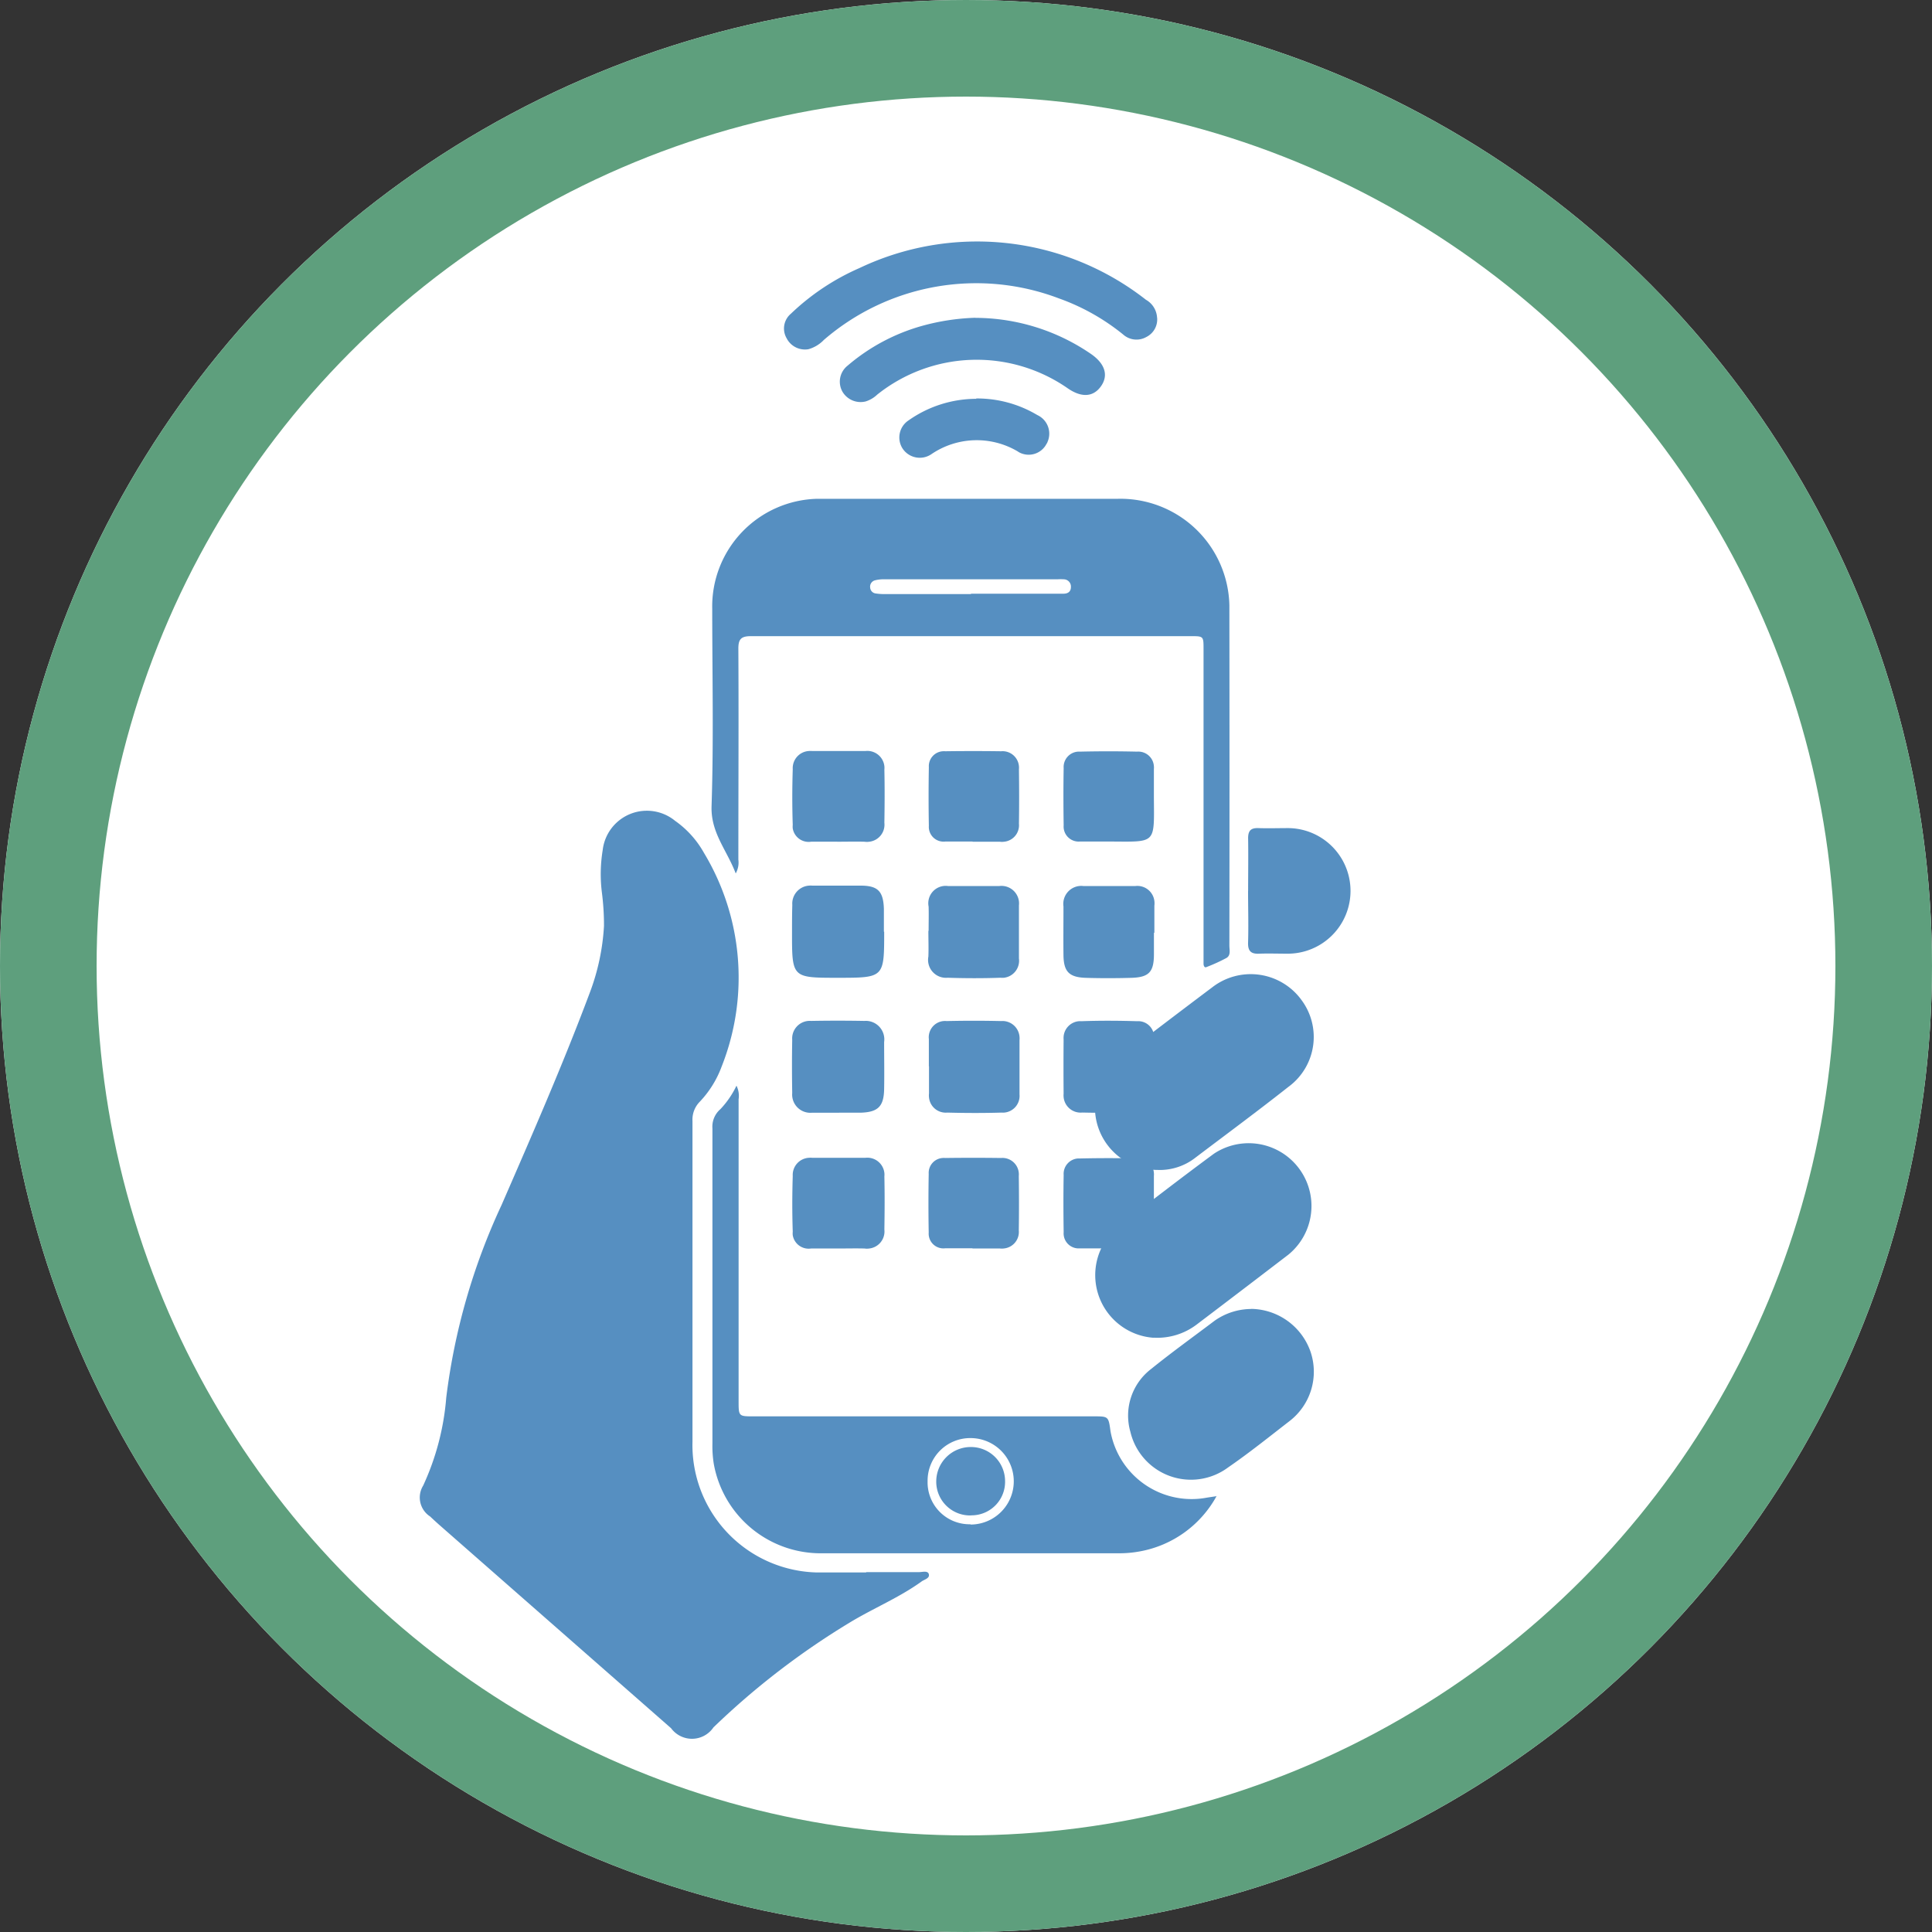 <?xml version="1.0" encoding="UTF-8"?>
<svg xmlns="http://www.w3.org/2000/svg" xmlns:xlink="http://www.w3.org/1999/xlink" width="40" height="40" viewBox="0 0 40 40">
  <rect x="0" y="0" width="40" height="40" fill="#333333" stroke="none"/>
  <defs>
    <clipPath id="clip-path">
      <rect id="Rectangle_147140" data-name="Rectangle 147140" width="19.271" height="31" fill="none"></rect>
    </clipPath>
  </defs>
  <g id="mobileicon" transform="translate(-573 -2489)">
    <g id="Ellipse_78" data-name="Ellipse 78" transform="translate(573 2489)" fill="#fff" stroke="#5e9f7d" stroke-width="2">
      <circle cx="20" cy="20" r="20" stroke="none"></circle>
      <circle cx="20" cy="20" r="19" fill="none"></circle>
    </g>
    <g id="Group_6341" data-name="Group 6341" transform="translate(581.69 2494)">
      <g id="Group_6340" data-name="Group 6340" transform="translate(0 0)" clip-path="url(#clip-path)">
        <path id="Path_6384" data-name="Path 6384" d="M9.239,41.83h1.1c.069,0,.176-.035.2.038.028.091-.09.113-.149.156-.465.336-1,.554-1.487.85a15.918,15.918,0,0,0-2.822,2.171.537.537,0,0,1-.877.017L.406,40.853c-.065-.057-.128-.116-.191-.175a.468.468,0,0,1-.144-.639,5.34,5.34,0,0,0,.478-1.822,13.244,13.244,0,0,1,1.145-3.987c.631-1.45,1.266-2.9,1.821-4.38a4.643,4.643,0,0,0,.3-1.4,5.312,5.312,0,0,0-.044-.694,3.071,3.071,0,0,1,.017-.873.921.921,0,0,1,1.5-.607,2,2,0,0,1,.595.66,5,5,0,0,1,.367,4.429,2.122,2.122,0,0,1-.45.724.528.528,0,0,0-.153.4v6.641a2.64,2.64,0,0,0,2.572,2.707c.047,0,.095,0,.142,0h.886" transform="translate(0 -14.281)" fill="#568fc1"></path>
        <path id="Path_6385" data-name="Path 6385" d="M13.866,19.535c-.184-.486-.516-.838-.5-1.388.045-1.361.014-2.725.014-4.088a2.229,2.229,0,0,1,2.176-2.28h6.226a2.256,2.256,0,0,1,2.305,2.205q0,.044,0,.088.005,3.479,0,6.959c0,.089.035.2-.063.256a3.59,3.59,0,0,1-.416.189c-.037.015-.054-.03-.056-.065V14.891c0-.267,0-.268-.262-.268H14.183c-.2,0-.263.056-.262.259.008,1.455,0,2.911,0,4.367a.461.461,0,0,1-.056.289m4.871-5.794H20.65c.09,0,.157-.038.156-.142a.149.149,0,0,0-.143-.156h0a1.1,1.1,0,0,0-.139,0H16.95a.7.7,0,0,0-.2.021.135.135,0,0,0-.1.151.13.13,0,0,0,.115.121,1.211,1.211,0,0,0,.2.013h1.773" transform="translate(-7.324 -6.452)" fill="#568fc1"></path>
        <path id="Path_6386" data-name="Path 6386" d="M23.839,47.137a2.271,2.271,0,0,1-1.592,1.151,2.325,2.325,0,0,1-.415.039H15.67a2.248,2.248,0,0,1-2.245-1.858,2.328,2.328,0,0,1-.027-.416V39.532a.478.478,0,0,1,.165-.4,1.88,1.88,0,0,0,.333-.486.469.469,0,0,1,.044.281v6.245c0,.32,0,.32.312.32h7.037c.309,0,.309,0,.351.309a1.706,1.706,0,0,0,1.95,1.382c.064-.012.127-.02.249-.039m-5.1.588a.895.895,0,1,0,.006-1.79.882.882,0,0,0-.892.872.146.146,0,0,0,0,.02.868.868,0,0,0,.843.892h.048" transform="translate(-7.338 -21.168)" fill="#568fc1"></path>
        <path id="Path_6387" data-name="Path 6387" d="M32.226,37.6a1.293,1.293,0,0,1-.8-2.319q.955-.735,1.92-1.46a1.3,1.3,0,0,1,1.819.22l.024.032a1.28,1.28,0,0,1-.246,1.794l-.02.015c-.634.5-1.278.976-1.919,1.461a1.2,1.2,0,0,1-.779.258" transform="translate(-16.94 -18.378)" fill="#568fc1"></path>
        <path id="Path_6388" data-name="Path 6388" d="M32.133,45.268a1.3,1.3,0,0,1-.733-2.3c.655-.51,1.315-1.017,1.983-1.51a1.3,1.3,0,0,1,1.544,2.088q-.95.728-1.9,1.448a1.346,1.346,0,0,1-.892.272" transform="translate(-16.941 -22.571)" fill="#568fc1"></path>
        <path id="Path_6389" data-name="Path 6389" d="M34.984,48.867a1.321,1.321,0,0,1,1.221.878,1.289,1.289,0,0,1-.433,1.446c-.42.325-.835.659-1.271.959a1.289,1.289,0,0,1-2.023-.739,1.215,1.215,0,0,1,.43-1.3c.428-.346.876-.668,1.316-1a1.324,1.324,0,0,1,.758-.242" transform="translate(-17.765 -26.768)" fill="#568fc1"></path>
        <path id="Path_6390" data-name="Path 6390" d="M24.4,1.575a.405.405,0,0,1-.221.4.414.414,0,0,1-.483-.051,4.513,4.513,0,0,0-1.332-.748,4.823,4.823,0,0,0-4.864.861.708.708,0,0,1-.319.192A.426.426,0,0,1,16.728,2a.4.4,0,0,1,.091-.507A4.861,4.861,0,0,1,18.237.549a5.667,5.667,0,0,1,5.931.656.454.454,0,0,1,.231.371" transform="translate(-9.133 0.001)" fill="#568fc1"></path>
        <path id="Path_6391" data-name="Path 6391" d="M22.041,3.5a4.247,4.247,0,0,1,2.387.744c.292.2.371.441.215.667s-.4.25-.694.046a3.3,3.3,0,0,0-3.942.132.612.612,0,0,1-.238.141.436.436,0,0,1-.481-.2.422.422,0,0,1,.105-.54,4.044,4.044,0,0,1,1.535-.822,4.648,4.648,0,0,1,1.112-.17" transform="translate(-10.535 -1.919)" fill="#568fc1"></path>
        <path id="Path_6392" data-name="Path 6392" d="M37.924,28.168c0-.366.006-.732,0-1.1,0-.159.061-.213.212-.208.206.007.412,0,.618,0a1.3,1.3,0,0,1-.02,2.6c-.192,0-.386-.007-.578,0-.17.009-.238-.052-.233-.228.011-.359,0-.718,0-1.076" transform="translate(-20.773 -14.715)" fill="#568fc1"></path>
        <path id="Path_6393" data-name="Path 6393" d="M23.541,7.185a2.43,2.43,0,0,1,1.266.343.424.424,0,0,1,.209.563c0,.011-.011.022-.017.032a.416.416,0,0,1-.56.181A.366.366,0,0,1,24.4,8.28a1.667,1.667,0,0,0-1.791.062.427.427,0,0,1-.592-.122l0,0a.423.423,0,0,1,.123-.58,2.44,2.44,0,0,1,1.406-.448" transform="translate(-12.021 -3.935)" fill="#568fc1"></path>
        <path id="Path_6394" data-name="Path 6394" d="M24.374,56.6a.7.7,0,0,1-.728-.678c0-.009,0-.019,0-.028a.714.714,0,0,1,.71-.71.707.707,0,0,1,.715.7v0a.694.694,0,0,1-.673.714h-.021" transform="translate(-12.952 -30.225)" fill="#568fc1"></path>
        <path id="Path_6395" data-name="Path 6395" d="M18.953,30.443c0,.953,0,.953-.965.953-.944,0-.944,0-.943-.947,0-.187,0-.374.006-.561a.373.373,0,0,1,.345-.4.34.34,0,0,1,.068,0h1c.36,0,.471.117.483.481,0,.157,0,.315,0,.473" transform="translate(-9.337 -16.152)" fill="#568fc1"></path>
        <path id="Path_6396" data-name="Path 6396" d="M18.019,37.582c-.188,0-.375,0-.563,0a.377.377,0,0,1-.408-.343.363.363,0,0,1,0-.066c-.006-.366-.007-.731,0-1.1a.364.364,0,0,1,.334-.392.418.418,0,0,1,.058,0q.548-.01,1.1,0a.384.384,0,0,1,.411.438c0,.326.006.652,0,.976-.007.355-.126.475-.485.486h-.444" transform="translate(-9.336 -19.544)" fill="#568fc1"></path>
        <path id="Path_6397" data-name="Path 6397" d="M17.977,25.2h-.532a.334.334,0,0,1-.385-.274.361.361,0,0,1,0-.073c-.013-.384-.012-.77,0-1.154a.355.355,0,0,1,.332-.376.388.388,0,0,1,.072,0h1.1a.355.355,0,0,1,.393.313.347.347,0,0,1,0,.072c.008.364.006.73,0,1.1a.355.355,0,0,1-.312.393.35.35,0,0,1-.1,0c-.187-.005-.375,0-.563,0Z" transform="translate(-9.337 -12.774)" fill="#568fc1"></path>
        <path id="Path_6398" data-name="Path 6398" d="M23.3,36.618v-.563a.337.337,0,0,1,.3-.374.354.354,0,0,1,.069,0q.563-.013,1.125,0a.355.355,0,0,1,.383.325.363.363,0,0,1,0,.07V37.2a.347.347,0,0,1-.316.376.362.362,0,0,1-.054,0c-.374.011-.75.01-1.125,0a.348.348,0,0,1-.379-.314.358.358,0,0,1,0-.082v-.563" transform="translate(-12.759 -19.541)" fill="#568fc1"></path>
        <path id="Path_6399" data-name="Path 6399" d="M23.288,30.428c0-.168.005-.336,0-.5a.36.36,0,0,1,.4-.427h1.065a.364.364,0,0,1,.405.319.374.374,0,0,1,0,.084V31a.355.355,0,0,1-.308.4.361.361,0,0,1-.073,0c-.364.013-.729.012-1.094,0a.371.371,0,0,1-.4-.438c.007-.177,0-.355,0-.532" transform="translate(-12.752 -16.157)" fill="#568fc1"></path>
        <path id="Path_6400" data-name="Path 6400" d="M31.342,30.468v.444c0,.369-.1.481-.467.492-.315.009-.631.01-.946,0-.346-.012-.456-.13-.46-.472s0-.67,0-1.005a.373.373,0,0,1,.317-.423.36.36,0,0,1,.1,0q.532,0,1.065,0a.355.355,0,0,1,.4.308.381.381,0,0,1,0,.1v.562" transform="translate(-16.141 -16.159)" fill="#568fc1"></path>
        <path id="Path_6401" data-name="Path 6401" d="M31.343,36.635v.532a.361.361,0,0,1-.3.411.345.345,0,0,1-.089,0q-.547.012-1.094,0a.354.354,0,0,1-.387-.32.373.373,0,0,1,0-.071q-.005-.562,0-1.123a.348.348,0,0,1,.316-.377.339.339,0,0,1,.052,0c.384-.014.769-.012,1.154,0a.327.327,0,0,1,.349.3.316.316,0,0,1,0,.051v.591" transform="translate(-16.142 -19.544)" fill="#568fc1"></path>
        <path id="Path_6402" data-name="Path 6402" d="M24.208,25.2h-.563a.305.305,0,0,1-.342-.325q-.011-.607,0-1.215a.309.309,0,0,1,.287-.329.316.316,0,0,1,.055,0q.578-.008,1.154,0a.34.34,0,0,1,.369.308.348.348,0,0,1,0,.065c.005.375.006.751,0,1.126a.342.342,0,0,1-.307.374.33.33,0,0,1-.09,0h-.563Z" transform="translate(-12.762 -12.777)" fill="#568fc1"></path>
        <path id="Path_6403" data-name="Path 6403" d="M31.345,24.287c.006.98.056.922-.912.918h-.621a.311.311,0,0,1-.335-.284.322.322,0,0,1,0-.051c-.006-.395-.007-.79,0-1.185a.319.319,0,0,1,.294-.341h.041q.592-.014,1.185,0a.323.323,0,0,1,.348.3.288.288,0,0,1,0,.059v.593" transform="translate(-16.145 -12.782)" fill="#568fc1"></path>
        <path id="Path_6404" data-name="Path 6404" d="M17.977,43.825h-.532a.334.334,0,0,1-.385-.274.361.361,0,0,1,0-.073c-.013-.384-.012-.77,0-1.154a.355.355,0,0,1,.332-.376.387.387,0,0,1,.072,0h1.1a.355.355,0,0,1,.393.313.347.347,0,0,1,0,.072c.008.364.006.73,0,1.1a.355.355,0,0,1-.312.393.351.351,0,0,1-.1,0c-.187-.005-.375,0-.563,0Z" transform="translate(-9.337 -22.977)" fill="#568fc1"></path>
        <path id="Path_6405" data-name="Path 6405" d="M24.208,43.825h-.563A.305.305,0,0,1,23.3,43.5q-.011-.607,0-1.215a.309.309,0,0,1,.287-.329.316.316,0,0,1,.055,0q.578-.008,1.154,0a.34.34,0,0,1,.369.308.348.348,0,0,1,0,.065c.005.375.006.751,0,1.126a.343.343,0,0,1-.307.374.33.33,0,0,1-.09,0h-.563Z" transform="translate(-12.762 -22.981)" fill="#568fc1"></path>
        <path id="Path_6406" data-name="Path 6406" d="M31.345,42.914c.006.98.056.922-.912.918h-.621a.311.311,0,0,1-.335-.284.322.322,0,0,1,0-.051c-.006-.395-.007-.79,0-1.185a.319.319,0,0,1,.294-.341h.041q.592-.014,1.185,0a.323.323,0,0,1,.348.3.288.288,0,0,1,0,.059v.593" transform="translate(-16.145 -22.986)" fill="#568fc1"></path>
      </g>
    </g>
  </g>
</svg>
